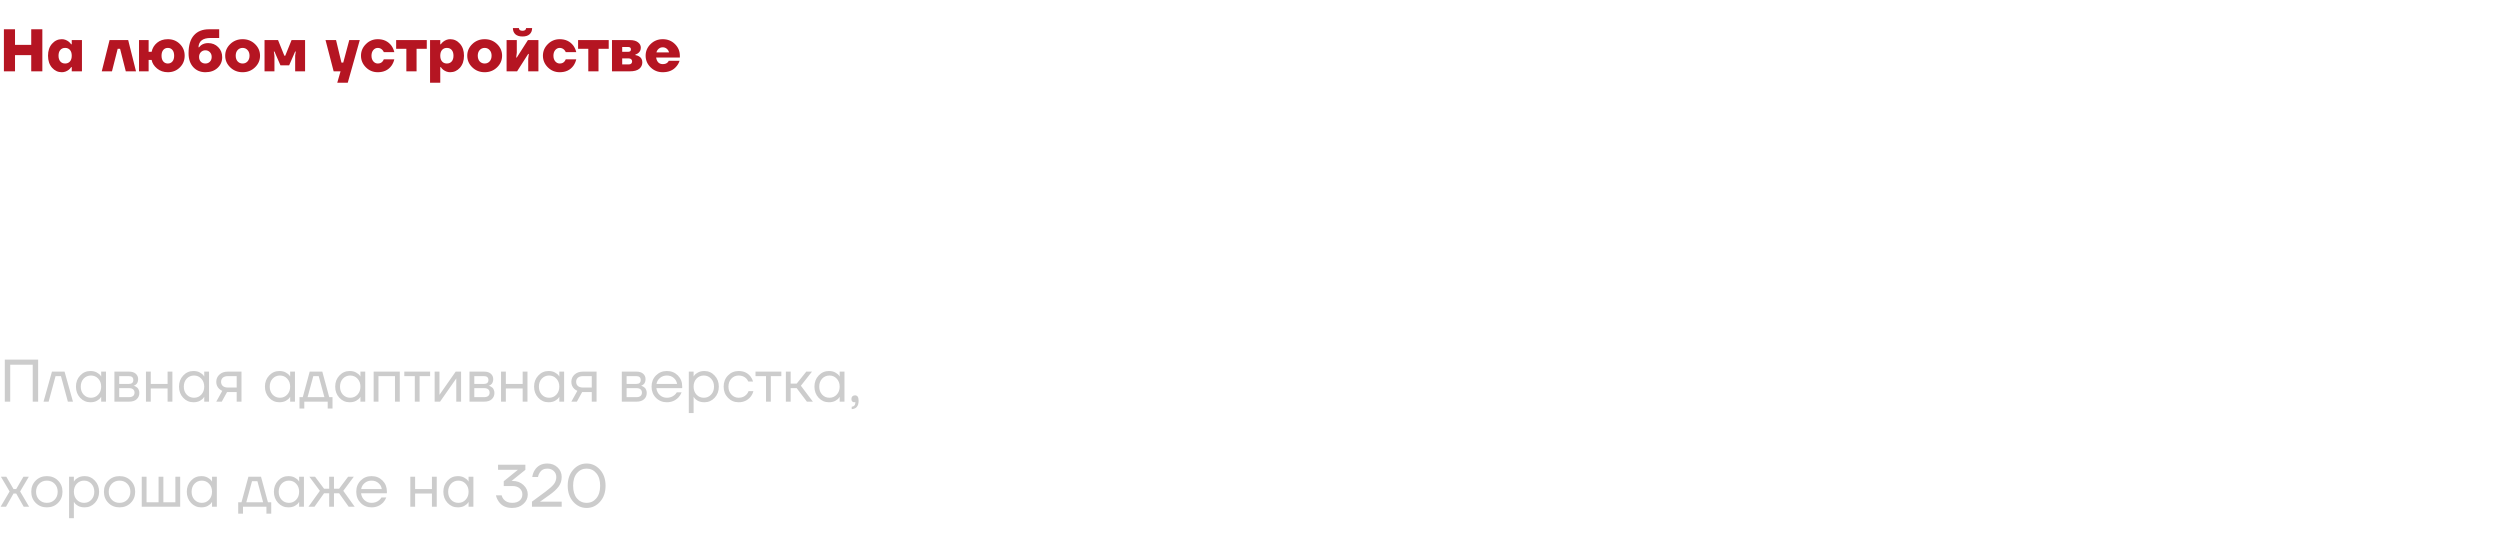 <?xml version="1.0" encoding="UTF-8"?> <svg xmlns="http://www.w3.org/2000/svg" width="666" height="144" viewBox="0 0 666 144" fill="none"> <path d="M1.28 107V95.8H10.16V107H8.72V97.16H2.72V107H1.28ZM11.598 107L13.838 99H17.198L19.438 107H18.078L16.238 100.2H14.797L12.957 107H11.598ZM21.354 105.976C20.607 105.176 20.234 104.184 20.234 103C20.234 101.816 20.607 100.829 21.354 100.04C22.1 99.24 23.007 98.84 24.074 98.84C24.746 98.84 25.311 98.968 25.77 99.224C26.239 99.48 26.58 99.757 26.794 100.056L26.938 100.296H26.954V99H28.234V107H26.954V105.72H26.938L26.794 105.944C26.602 106.232 26.271 106.509 25.802 106.776C25.332 107.032 24.756 107.16 24.074 107.16C23.007 107.16 22.1 106.765 21.354 105.976ZM22.282 100.872C21.77 101.427 21.514 102.136 21.514 103C21.514 103.864 21.77 104.573 22.282 105.128C22.804 105.683 23.455 105.96 24.234 105.96C25.012 105.96 25.658 105.683 26.17 105.128C26.692 104.573 26.954 103.864 26.954 103C26.954 102.136 26.692 101.427 26.17 100.872C25.658 100.317 25.012 100.04 24.234 100.04C23.455 100.04 22.804 100.317 22.282 100.872ZM30.479 107V99H34.399C35.146 99 35.733 99.187 36.159 99.56C36.586 99.933 36.799 100.413 36.799 101C36.799 101.267 36.762 101.512 36.687 101.736C36.613 101.949 36.522 102.12 36.415 102.248C36.309 102.365 36.191 102.467 36.063 102.552C35.946 102.627 35.845 102.68 35.759 102.712C35.685 102.733 35.631 102.744 35.599 102.744V102.76C35.631 102.76 35.695 102.776 35.791 102.808C35.887 102.829 36.01 102.888 36.159 102.984C36.319 103.069 36.469 103.176 36.607 103.304C36.746 103.432 36.863 103.619 36.959 103.864C37.066 104.109 37.119 104.381 37.119 104.68C37.119 105.373 36.879 105.933 36.399 106.36C35.93 106.787 35.269 107 34.415 107H30.479ZM31.759 102.28H34.319C35.119 102.28 35.519 101.933 35.519 101.24C35.519 100.547 35.119 100.2 34.319 100.2H31.759V102.28ZM31.759 105.8H34.399C34.869 105.8 35.226 105.693 35.471 105.48C35.717 105.267 35.839 104.973 35.839 104.6C35.839 104.227 35.717 103.933 35.471 103.72C35.226 103.507 34.869 103.4 34.399 103.4H31.759V105.8ZM38.886 107V99H40.166V102.28H44.646V99H45.926V107H44.646V103.48H40.166V107H38.886ZM48.807 105.976C48.06 105.176 47.687 104.184 47.687 103C47.687 101.816 48.06 100.829 48.807 100.04C49.553 99.24 50.46 98.84 51.527 98.84C52.199 98.84 52.764 98.968 53.223 99.224C53.692 99.48 54.033 99.757 54.247 100.056L54.391 100.296H54.407V99H55.687V107H54.407V105.72H54.391L54.247 105.944C54.055 106.232 53.724 106.509 53.255 106.776C52.785 107.032 52.209 107.16 51.527 107.16C50.46 107.16 49.553 106.765 48.807 105.976ZM49.735 100.872C49.223 101.427 48.967 102.136 48.967 103C48.967 103.864 49.223 104.573 49.735 105.128C50.258 105.683 50.908 105.96 51.687 105.96C52.465 105.96 53.111 105.683 53.623 105.128C54.145 104.573 54.407 103.864 54.407 103C54.407 102.136 54.145 101.427 53.623 100.872C53.111 100.317 52.465 100.04 51.687 100.04C50.908 100.04 50.258 100.317 49.735 100.872ZM57.612 107L59.212 104.12C58.946 104.003 58.679 103.832 58.413 103.608C57.879 103.117 57.612 102.488 57.612 101.72C57.612 100.941 57.895 100.296 58.461 99.784C59.026 99.261 59.778 99 60.717 99H64.332V107H63.053V104.44H60.492L59.084 107H57.612ZM59.356 100.616C59.047 100.893 58.892 101.261 58.892 101.72C58.892 102.179 59.047 102.547 59.356 102.824C59.676 103.101 60.135 103.24 60.733 103.24H63.053V100.2H60.733C60.135 100.2 59.676 100.339 59.356 100.616ZM71.698 105.976C70.951 105.176 70.578 104.184 70.578 103C70.578 101.816 70.951 100.829 71.698 100.04C72.444 99.24 73.351 98.84 74.418 98.84C75.09 98.84 75.655 98.968 76.114 99.224C76.583 99.48 76.924 99.757 77.138 100.056L77.281 100.296H77.297V99H78.578V107H77.297V105.72H77.281L77.138 105.944C76.945 106.232 76.615 106.509 76.145 106.776C75.676 107.032 75.1 107.16 74.418 107.16C73.351 107.16 72.444 106.765 71.698 105.976ZM72.626 100.872C72.114 101.427 71.858 102.136 71.858 103C71.858 103.864 72.114 104.573 72.626 105.128C73.148 105.683 73.799 105.96 74.578 105.96C75.356 105.96 76.001 105.683 76.513 105.128C77.036 104.573 77.297 103.864 77.297 103C77.297 102.136 77.036 101.427 76.513 100.872C76.001 100.317 75.356 100.04 74.578 100.04C73.799 100.04 73.148 100.317 72.626 100.872ZM79.783 108.84V105.8H80.663L82.503 99H85.863L87.703 105.8H88.583V108.84H87.303V107H81.063V108.84H79.783ZM81.943 105.8H86.423L84.903 100.2H83.463L81.943 105.8ZM90.416 105.976C89.67 105.176 89.296 104.184 89.296 103C89.296 101.816 89.67 100.829 90.416 100.04C91.163 99.24 92.07 98.84 93.136 98.84C93.808 98.84 94.374 98.968 94.832 99.224C95.302 99.48 95.643 99.757 95.856 100.056L96 100.296H96.016V99H97.296V107H96.016V105.72H96L95.856 105.944C95.664 106.232 95.334 106.509 94.864 106.776C94.395 107.032 93.819 107.16 93.136 107.16C92.07 107.16 91.163 106.765 90.416 105.976ZM91.344 100.872C90.832 101.427 90.576 102.136 90.576 103C90.576 103.864 90.832 104.573 91.344 105.128C91.867 105.683 92.518 105.96 93.296 105.96C94.075 105.96 94.72 105.683 95.232 105.128C95.755 104.573 96.016 103.864 96.016 103C96.016 102.136 95.755 101.427 95.232 100.872C94.72 100.317 94.075 100.04 93.296 100.04C92.518 100.04 91.867 100.317 91.344 100.872ZM99.542 107V99H106.502V107H105.222V100.2H100.822V107H99.542ZM107.705 100.2V99H114.585V100.2H111.785V107H110.505V100.2H107.705ZM115.792 107V99H117.072V105L117.056 105.16H117.088L121.392 99H122.832V107H121.552V101L121.568 100.84H121.536L117.232 107H115.792ZM125.073 107V99H128.993C129.74 99 130.326 99.187 130.753 99.56C131.18 99.933 131.393 100.413 131.393 101C131.393 101.267 131.356 101.512 131.281 101.736C131.206 101.949 131.116 102.12 131.009 102.248C130.902 102.365 130.785 102.467 130.657 102.552C130.54 102.627 130.438 102.68 130.353 102.712C130.278 102.733 130.225 102.744 130.193 102.744V102.76C130.225 102.76 130.289 102.776 130.385 102.808C130.481 102.829 130.604 102.888 130.753 102.984C130.913 103.069 131.062 103.176 131.201 103.304C131.34 103.432 131.457 103.619 131.553 103.864C131.66 104.109 131.713 104.381 131.713 104.68C131.713 105.373 131.473 105.933 130.993 106.36C130.524 106.787 129.862 107 129.009 107H125.073ZM126.353 102.28H128.913C129.713 102.28 130.113 101.933 130.113 101.24C130.113 100.547 129.713 100.2 128.913 100.2H126.353V102.28ZM126.353 105.8H128.993C129.462 105.8 129.82 105.693 130.065 105.48C130.31 105.267 130.433 104.973 130.433 104.6C130.433 104.227 130.31 103.933 130.065 103.72C129.82 103.507 129.462 103.4 128.993 103.4H126.353V105.8ZM133.479 107V99H134.759V102.28H139.239V99H140.519V107H139.239V103.48H134.759V107H133.479ZM143.401 105.976C142.654 105.176 142.281 104.184 142.281 103C142.281 101.816 142.654 100.829 143.401 100.04C144.147 99.24 145.054 98.84 146.121 98.84C146.793 98.84 147.358 98.968 147.817 99.224C148.286 99.48 148.627 99.757 148.841 100.056L148.985 100.296H149.001V99H150.281V107H149.001V105.72H148.985L148.841 105.944C148.649 106.232 148.318 106.509 147.849 106.776C147.379 107.032 146.803 107.16 146.121 107.16C145.054 107.16 144.147 106.765 143.401 105.976ZM144.329 100.872C143.817 101.427 143.561 102.136 143.561 103C143.561 103.864 143.817 104.573 144.329 105.128C144.851 105.683 145.502 105.96 146.281 105.96C147.059 105.96 147.705 105.683 148.217 105.128C148.739 104.573 149.001 103.864 149.001 103C149.001 102.136 148.739 101.427 148.217 100.872C147.705 100.317 147.059 100.04 146.281 100.04C145.502 100.04 144.851 100.317 144.329 100.872ZM152.206 107L153.806 104.12C153.54 104.003 153.273 103.832 153.006 103.608C152.473 103.117 152.206 102.488 152.206 101.72C152.206 100.941 152.489 100.296 153.054 99.784C153.62 99.261 154.372 99 155.31 99H158.926V107H157.646V104.44H155.086L153.678 107H152.206ZM153.95 100.616C153.641 100.893 153.486 101.261 153.486 101.72C153.486 102.179 153.641 102.547 153.95 102.824C154.27 103.101 154.729 103.24 155.326 103.24H157.646V100.2H155.326C154.729 100.2 154.27 100.339 153.95 100.616ZM165.651 107V99H169.571C170.318 99 170.905 99.187 171.331 99.56C171.758 99.933 171.971 100.413 171.971 101C171.971 101.267 171.934 101.512 171.859 101.736C171.785 101.949 171.694 102.12 171.587 102.248C171.481 102.365 171.363 102.467 171.235 102.552C171.118 102.627 171.017 102.68 170.931 102.712C170.857 102.733 170.803 102.744 170.771 102.744V102.76C170.803 102.76 170.867 102.776 170.963 102.808C171.059 102.829 171.182 102.888 171.331 102.984C171.491 103.069 171.641 103.176 171.779 103.304C171.918 103.432 172.035 103.619 172.131 103.864C172.238 104.109 172.291 104.381 172.291 104.68C172.291 105.373 172.051 105.933 171.571 106.36C171.102 106.787 170.441 107 169.587 107H165.651ZM166.931 102.28H169.491C170.291 102.28 170.691 101.933 170.691 101.24C170.691 100.547 170.291 100.2 169.491 100.2H166.931V102.28ZM166.931 105.8H169.571C170.041 105.8 170.398 105.693 170.643 105.48C170.889 105.267 171.011 104.973 171.011 104.6C171.011 104.227 170.889 103.933 170.643 103.72C170.398 103.507 170.041 103.4 169.571 103.4H166.931V105.8ZM174.746 105.976C173.967 105.187 173.578 104.195 173.578 103C173.578 101.805 173.967 100.813 174.746 100.024C175.524 99.235 176.495 98.84 177.658 98.84C178.82 98.84 179.791 99.229 180.57 100.008C181.348 100.787 181.738 101.757 181.738 102.92V103.4H174.858C174.943 104.147 175.247 104.76 175.77 105.24C176.292 105.72 176.922 105.96 177.658 105.96C178.447 105.96 179.124 105.72 179.69 105.24C179.946 105.027 180.148 104.787 180.298 104.52H181.578C181.386 105.021 181.114 105.464 180.762 105.848C179.93 106.723 178.895 107.16 177.658 107.16C176.495 107.16 175.524 106.765 174.746 105.976ZM174.89 102.28H180.378C180.282 101.651 179.988 101.123 179.498 100.696C179.007 100.259 178.394 100.04 177.658 100.04C176.922 100.04 176.303 100.259 175.802 100.696C175.3 101.123 174.996 101.651 174.89 102.28ZM183.495 110.04V99H184.775V100.28H184.791L184.951 100.04C185.132 99.763 185.458 99.496 185.927 99.24C186.396 98.973 186.972 98.84 187.655 98.84C188.722 98.84 189.628 99.24 190.375 100.04C191.122 100.829 191.495 101.816 191.495 103C191.495 104.184 191.122 105.176 190.375 105.976C189.628 106.765 188.722 107.16 187.655 107.16C186.972 107.16 186.391 107.032 185.911 106.776C185.442 106.509 185.122 106.232 184.951 105.944L184.791 105.72H184.775V110.04H183.495ZM185.543 100.872C185.031 101.427 184.775 102.136 184.775 103C184.775 103.864 185.031 104.573 185.543 105.128C186.066 105.683 186.716 105.96 187.495 105.96C188.274 105.96 188.919 105.683 189.431 105.128C189.954 104.573 190.215 103.864 190.215 103C190.215 102.136 189.954 101.427 189.431 100.872C188.919 100.317 188.274 100.04 187.495 100.04C186.716 100.04 186.066 100.317 185.543 100.872ZM193.933 105.976C193.165 105.187 192.781 104.195 192.781 103C192.781 101.805 193.165 100.813 193.933 100.024C194.701 99.235 195.65 98.84 196.781 98.84C198.093 98.84 199.133 99.309 199.901 100.248C200.231 100.664 200.471 101.128 200.621 101.64H199.341C199.223 101.352 199.047 101.085 198.813 100.84C198.301 100.307 197.623 100.04 196.781 100.04C196.002 100.04 195.351 100.317 194.829 100.872C194.317 101.427 194.061 102.136 194.061 103C194.061 103.864 194.327 104.573 194.861 105.128C195.394 105.683 196.034 105.96 196.781 105.96C197.655 105.96 198.354 105.667 198.877 105.08C199.111 104.835 199.293 104.541 199.421 104.2H200.701C200.562 104.744 200.317 105.24 199.965 105.688C199.154 106.669 198.093 107.16 196.781 107.16C195.65 107.16 194.701 106.765 193.933 105.976ZM201.268 100.2V99H208.148V100.2H205.348V107H204.068V100.2H201.268ZM209.354 107V99H210.634V102.2H212.234L214.794 99H216.314L213.354 102.76L216.554 107H214.954L212.234 103.4H210.634V107H209.354ZM218.088 105.976C217.341 105.176 216.968 104.184 216.968 103C216.968 101.816 217.341 100.829 218.088 100.04C218.835 99.24 219.741 98.84 220.808 98.84C221.48 98.84 222.045 98.968 222.504 99.224C222.973 99.48 223.315 99.757 223.528 100.056L223.672 100.296H223.688V99H224.968V107H223.688V105.72H223.672L223.528 105.944C223.336 106.232 223.005 106.509 222.536 106.776C222.067 107.032 221.491 107.16 220.808 107.16C219.741 107.16 218.835 106.765 218.088 105.976ZM219.016 100.872C218.504 101.427 218.248 102.136 218.248 103C218.248 103.864 218.504 104.573 219.016 105.128C219.539 105.683 220.189 105.96 220.968 105.96C221.747 105.96 222.392 105.683 222.904 105.128C223.427 104.573 223.688 103.864 223.688 103C223.688 102.136 223.427 101.427 222.904 100.872C222.392 100.317 221.747 100.04 220.968 100.04C220.189 100.04 219.539 100.317 219.016 100.872ZM226.814 106.328C226.814 106.019 226.899 105.773 227.07 105.592C227.251 105.411 227.486 105.32 227.774 105.32C228.414 105.32 228.734 105.8 228.734 106.76C228.734 108.168 228.12 108.915 226.894 109V108.36C227.534 108.285 227.854 107.939 227.854 107.32V107.08L227.758 107.128C227.651 107.149 227.576 107.16 227.534 107.16C227.331 107.16 227.16 107.085 227.022 106.936C226.883 106.776 226.814 106.573 226.814 106.328ZM0.16 135L2.56 130.92L0.24 127H1.68L3.6 130.28H4.32L6.24 127H7.68L5.36 130.92L7.76 135H6.32L4.32 131.48H3.6L1.6 135H0.16ZM9.511 133.976C8.722 133.187 8.328 132.195 8.328 131C8.328 129.805 8.722 128.813 9.511 128.024C10.301 127.235 11.293 126.84 12.488 126.84C13.682 126.84 14.674 127.235 15.463 128.024C16.253 128.813 16.648 129.805 16.648 131C16.648 132.195 16.253 133.187 15.463 133.976C14.674 134.765 13.682 135.16 12.488 135.16C11.293 135.16 10.301 134.765 9.511 133.976ZM10.424 128.872C9.88 129.427 9.607 130.136 9.607 131C9.607 131.864 9.88 132.573 10.424 133.128C10.967 133.683 11.655 133.96 12.488 133.96C13.319 133.96 14.008 133.683 14.552 133.128C15.095 132.573 15.367 131.864 15.367 131C15.367 130.136 15.095 129.427 14.552 128.872C14.008 128.317 13.319 128.04 12.488 128.04C11.655 128.04 10.967 128.317 10.424 128.872ZM18.401 138.04V127H19.681V128.28H19.697L19.857 128.04C20.039 127.763 20.364 127.496 20.833 127.24C21.303 126.973 21.879 126.84 22.561 126.84C23.628 126.84 24.535 127.24 25.281 128.04C26.028 128.829 26.401 129.816 26.401 131C26.401 132.184 26.028 133.176 25.281 133.976C24.535 134.765 23.628 135.16 22.561 135.16C21.879 135.16 21.297 135.032 20.817 134.776C20.348 134.509 20.028 134.232 19.857 133.944L19.697 133.72H19.681V138.04H18.401ZM20.449 128.872C19.937 129.427 19.681 130.136 19.681 131C19.681 131.864 19.937 132.573 20.449 133.128C20.972 133.683 21.623 133.96 22.401 133.96C23.18 133.96 23.825 133.683 24.337 133.128C24.86 132.573 25.121 131.864 25.121 131C25.121 130.136 24.86 129.427 24.337 128.872C23.825 128.317 23.18 128.04 22.401 128.04C21.623 128.04 20.972 128.317 20.449 128.872ZM28.871 133.976C28.081 133.187 27.687 132.195 27.687 131C27.687 129.805 28.081 128.813 28.871 128.024C29.66 127.235 30.652 126.84 31.847 126.84C33.041 126.84 34.033 127.235 34.823 128.024C35.612 128.813 36.007 129.805 36.007 131C36.007 132.195 35.612 133.187 34.823 133.976C34.033 134.765 33.041 135.16 31.847 135.16C30.652 135.16 29.66 134.765 28.871 133.976ZM29.783 128.872C29.239 129.427 28.967 130.136 28.967 131C28.967 131.864 29.239 132.573 29.783 133.128C30.327 133.683 31.015 133.96 31.847 133.96C32.679 133.96 33.367 133.683 33.911 133.128C34.455 132.573 34.727 131.864 34.727 131C34.727 130.136 34.455 129.427 33.911 128.872C33.367 128.317 32.679 128.04 31.847 128.04C31.015 128.04 30.327 128.317 29.783 128.872ZM37.761 135V127H39.041V133.8H42.241V127H43.521V133.8H46.721V127H48.001V135H37.761ZM50.885 133.976C50.138 133.176 49.765 132.184 49.765 131C49.765 129.816 50.138 128.829 50.885 128.04C51.632 127.24 52.538 126.84 53.605 126.84C54.277 126.84 54.842 126.968 55.301 127.224C55.77 127.48 56.112 127.757 56.325 128.056L56.469 128.296H56.485V127H57.765V135H56.485V133.72H56.469L56.325 133.944C56.133 134.232 55.802 134.509 55.333 134.776C54.864 135.032 54.288 135.16 53.605 135.16C52.538 135.16 51.632 134.765 50.885 133.976ZM51.813 128.872C51.301 129.427 51.045 130.136 51.045 131C51.045 131.864 51.301 132.573 51.813 133.128C52.336 133.683 52.986 133.96 53.765 133.96C54.544 133.96 55.189 133.683 55.701 133.128C56.224 132.573 56.485 131.864 56.485 131C56.485 130.136 56.224 129.427 55.701 128.872C55.189 128.317 54.544 128.04 53.765 128.04C52.986 128.04 52.336 128.317 51.813 128.872ZM63.455 136.84V133.8H64.335L66.175 127H69.535L71.375 133.8H72.255V136.84H70.975V135H64.735V136.84H63.455ZM65.615 133.8H70.095L68.575 128.2H67.135L65.615 133.8ZM74.088 133.976C73.341 133.176 72.968 132.184 72.968 131C72.968 129.816 73.341 128.829 74.088 128.04C74.835 127.24 75.742 126.84 76.808 126.84C77.48 126.84 78.046 126.968 78.504 127.224C78.974 127.48 79.315 127.757 79.528 128.056L79.672 128.296H79.688V127H80.968V135H79.688V133.72H79.672L79.528 133.944C79.336 134.232 79.005 134.509 78.536 134.776C78.067 135.032 77.491 135.16 76.808 135.16C75.742 135.16 74.835 134.765 74.088 133.976ZM75.016 128.872C74.504 129.427 74.248 130.136 74.248 131C74.248 131.864 74.504 132.573 75.016 133.128C75.539 133.683 76.189 133.96 76.968 133.96C77.747 133.96 78.392 133.683 78.904 133.128C79.427 132.573 79.688 131.864 79.688 131C79.688 130.136 79.427 129.427 78.904 128.872C78.392 128.317 77.747 128.04 76.968 128.04C76.189 128.04 75.539 128.317 75.016 128.872ZM82.174 135L85.214 130.76L82.414 127H83.934L86.334 130.2H87.694V127H88.974V130.2H90.334L92.734 127H94.254L91.454 130.76L94.494 135H92.894L90.334 131.4H88.974V135H87.694V131.4H86.334L83.774 135H82.174ZM96.074 133.976C95.295 133.187 94.906 132.195 94.906 131C94.906 129.805 95.295 128.813 96.074 128.024C96.852 127.235 97.823 126.84 98.986 126.84C100.148 126.84 101.119 127.229 101.898 128.008C102.676 128.787 103.066 129.757 103.066 130.92V131.4H96.186C96.271 132.147 96.575 132.76 97.098 133.24C97.62 133.72 98.25 133.96 98.986 133.96C99.775 133.96 100.452 133.72 101.018 133.24C101.274 133.027 101.476 132.787 101.626 132.52H102.906C102.714 133.021 102.442 133.464 102.09 133.848C101.258 134.723 100.223 135.16 98.986 135.16C97.823 135.16 96.852 134.765 96.074 133.976ZM96.218 130.28H101.706C101.61 129.651 101.316 129.123 100.826 128.696C100.335 128.259 99.722 128.04 98.986 128.04C98.25 128.04 97.631 128.259 97.13 128.696C96.628 129.123 96.324 129.651 96.218 130.28ZM109.308 135V127H110.588V130.28H115.068V127H116.348V135H115.068V131.48H110.588V135H109.308ZM119.229 133.976C118.482 133.176 118.109 132.184 118.109 131C118.109 129.816 118.482 128.829 119.229 128.04C119.975 127.24 120.882 126.84 121.949 126.84C122.621 126.84 123.186 126.968 123.645 127.224C124.114 127.48 124.455 127.757 124.669 128.056L124.813 128.296H124.829V127H126.109V135H124.829V133.72H124.813L124.669 133.944C124.477 134.232 124.146 134.509 123.677 134.776C123.207 135.032 122.631 135.16 121.949 135.16C120.882 135.16 119.975 134.765 119.229 133.976ZM120.157 128.872C119.645 129.427 119.389 130.136 119.389 131C119.389 131.864 119.645 132.573 120.157 133.128C120.679 133.683 121.33 133.96 122.109 133.96C122.887 133.96 123.533 133.683 124.045 133.128C124.567 132.573 124.829 131.864 124.829 131C124.829 130.136 124.567 129.427 124.045 128.872C123.533 128.317 122.887 128.04 122.109 128.04C121.33 128.04 120.679 128.317 120.157 128.872ZM132.119 131.96H133.639C133.735 132.355 133.9 132.691 134.135 132.968C134.668 133.629 135.436 133.96 136.439 133.96C137.303 133.96 137.969 133.752 138.439 133.336C138.919 132.92 139.159 132.381 139.159 131.72C139.159 131.059 138.924 130.52 138.455 130.104C137.985 129.688 137.34 129.48 136.519 129.48H134.199V128.2L137.943 125.176L137.959 125.16H132.679V123.8H139.959V125.16L136.439 127.992L136.295 128.104L136.279 128.12H136.519C137.692 128.12 138.663 128.477 139.431 129.192C140.209 129.896 140.599 130.739 140.599 131.72C140.599 132.712 140.204 133.56 139.415 134.264C138.636 134.968 137.644 135.32 136.439 135.32C134.839 135.32 133.649 134.76 132.871 133.64C132.508 133.128 132.257 132.568 132.119 131.96ZM141.714 135V133.64L145.394 130.92C146.408 130.163 147.128 129.512 147.554 128.968C147.981 128.424 148.194 127.795 148.194 127.08C148.194 126.429 147.97 125.896 147.522 125.48C147.085 125.053 146.509 124.84 145.794 124.84C144.877 124.84 144.194 125.213 143.746 125.96C143.533 126.301 143.389 126.675 143.314 127.08H141.794C141.89 126.419 142.098 125.821 142.418 125.288C143.176 124.083 144.301 123.48 145.794 123.48C146.904 123.48 147.821 123.827 148.546 124.52C149.272 125.213 149.634 126.067 149.634 127.08C149.634 128.051 149.357 128.904 148.802 129.64C148.258 130.365 147.442 131.112 146.354 131.88L144.034 133.528L143.874 133.624V133.656L144.018 133.64H149.634V135H141.714ZM152.711 133.672C151.73 132.573 151.239 131.149 151.239 129.4C151.239 127.651 151.73 126.227 152.711 125.128C153.693 124.029 154.882 123.48 156.279 123.48C157.677 123.48 158.866 124.029 159.847 125.128C160.829 126.227 161.319 127.651 161.319 129.4C161.319 131.149 160.829 132.573 159.847 133.672C158.866 134.771 157.677 135.32 156.279 135.32C154.882 135.32 153.693 134.771 152.711 133.672ZM153.687 126.056C153.015 126.856 152.679 127.971 152.679 129.4C152.679 130.829 153.015 131.949 153.687 132.76C154.37 133.56 155.234 133.96 156.279 133.96C157.325 133.96 158.183 133.56 158.855 132.76C159.538 131.949 159.879 130.829 159.879 129.4C159.879 127.971 159.538 126.856 158.855 126.056C158.183 125.245 157.325 124.84 156.279 124.84C155.234 124.84 154.37 125.245 153.687 126.056Z" fill="#CCCCCC"></path> <path d="M1.04 19V7.8H4V11.96H8.32V7.8H11.28V19H8.32V14.68H4V19H1.04ZM13.864 18.04C13.15 17.229 12.793 16.163 12.793 14.84C12.793 13.517 13.15 12.456 13.864 11.656C14.579 10.845 15.448 10.44 16.473 10.44C17.134 10.44 17.758 10.669 18.345 11.128C18.59 11.331 18.793 11.555 18.953 11.8H19.113V10.68H21.832V19H19.113V17.88H18.953C18.803 18.136 18.601 18.365 18.345 18.568C17.768 19.016 17.145 19.24 16.473 19.24C15.448 19.24 14.579 18.84 13.864 18.04ZM16.073 13.304C15.752 13.667 15.592 14.179 15.592 14.84C15.592 15.501 15.752 16.013 16.073 16.376C16.392 16.739 16.819 16.92 17.352 16.92C17.886 16.92 18.312 16.739 18.633 16.376C18.953 16.013 19.113 15.501 19.113 14.84C19.113 14.179 18.953 13.667 18.633 13.304C18.312 12.941 17.886 12.76 17.352 12.76C16.819 12.76 16.392 12.941 16.073 13.304ZM27.109 19L29.189 10.68H34.149L36.229 19H33.509L31.989 13H31.349L29.829 19H27.109ZM37.034 19V10.68H39.594V13.8H40.394C40.597 12.829 41.077 12.029 41.834 11.4C42.602 10.76 43.562 10.44 44.714 10.44C45.984 10.44 47.045 10.861 47.898 11.704C48.762 12.547 49.194 13.592 49.194 14.84C49.194 16.088 48.762 17.133 47.898 17.976C47.045 18.819 45.984 19.24 44.714 19.24C43.594 19.24 42.634 18.909 41.834 18.248C41.034 17.587 40.554 16.824 40.394 15.96H39.594V19H37.034ZM43.498 13.304C43.189 13.667 43.034 14.179 43.034 14.84C43.034 15.501 43.189 16.013 43.498 16.376C43.808 16.739 44.213 16.92 44.714 16.92C45.216 16.92 45.621 16.739 45.93 16.376C46.24 16.013 46.394 15.501 46.394 14.84C46.394 14.179 46.24 13.667 45.93 13.304C45.621 12.941 45.216 12.76 44.714 12.76C44.213 12.76 43.808 12.941 43.498 13.304ZM50.232 14.2C50.232 12.077 50.706 10.483 51.656 9.416C52.605 8.339 53.944 7.8 55.672 7.8H58.392V10.12H56.072C54.024 10.12 52.957 10.947 52.872 12.6H53.032C53.17 12.408 53.352 12.221 53.576 12.04C54.099 11.667 54.717 11.48 55.432 11.48C56.52 11.48 57.416 11.837 58.12 12.552C58.834 13.256 59.192 14.152 59.192 15.24C59.192 16.381 58.776 17.336 57.944 18.104C57.123 18.861 56.045 19.24 54.712 19.24C53.4 19.24 52.322 18.787 51.48 17.88C50.648 16.963 50.232 15.736 50.232 14.2ZM53.032 15.16C53.032 15.693 53.187 16.12 53.496 16.44C53.816 16.76 54.221 16.92 54.712 16.92C55.203 16.92 55.602 16.76 55.912 16.44C56.232 16.12 56.392 15.693 56.392 15.16C56.392 14.648 56.232 14.227 55.912 13.896C55.592 13.565 55.192 13.4 54.712 13.4C54.232 13.4 53.832 13.565 53.512 13.896C53.192 14.227 53.032 14.648 53.032 15.16ZM61.338 17.944C60.442 17.08 59.994 16.045 59.994 14.84C59.994 13.635 60.442 12.6 61.338 11.736C62.234 10.872 63.332 10.44 64.634 10.44C65.935 10.44 67.034 10.872 67.93 11.736C68.826 12.6 69.274 13.635 69.274 14.84C69.274 16.045 68.826 17.08 67.93 17.944C67.034 18.808 65.935 19.24 64.634 19.24C63.332 19.24 62.234 18.808 61.338 17.944ZM63.306 13.336C62.964 13.709 62.794 14.211 62.794 14.84C62.794 15.469 62.964 15.976 63.306 16.36C63.658 16.733 64.1 16.92 64.634 16.92C65.167 16.92 65.604 16.733 65.946 16.36C66.298 15.976 66.474 15.469 66.474 14.84C66.474 14.211 66.298 13.709 65.946 13.336C65.604 12.952 65.167 12.76 64.634 12.76C64.1 12.76 63.658 12.952 63.306 13.336ZM70.472 19V10.68H74.072L75.752 14.84H75.992L77.672 10.68H81.272V19H78.632V14.84L78.792 13.72H78.632L77.032 17.4H74.712L73.112 13.72H72.952L73.112 14.84V19H70.472ZM86.722 10.68H89.522L90.963 16.68H91.442L93.043 10.68H95.843L92.642 22.04H89.843L90.722 19H88.882L86.722 10.68ZM97.478 17.944C96.603 17.069 96.166 16.035 96.166 14.84C96.166 13.645 96.603 12.616 97.478 11.752C98.352 10.877 99.408 10.44 100.646 10.44C102.192 10.44 103.403 11.016 104.278 12.168C104.64 12.68 104.896 13.251 105.046 13.88H102.246C102.182 13.72 102.064 13.533 101.894 13.32C101.542 12.947 101.126 12.76 100.646 12.76C100.176 12.76 99.776 12.952 99.446 13.336C99.126 13.72 98.966 14.221 98.966 14.84C98.966 15.459 99.126 15.96 99.446 16.344C99.776 16.728 100.176 16.92 100.646 16.92C101.2 16.92 101.627 16.733 101.926 16.36C102.043 16.221 102.15 16.035 102.246 15.8H105.046C104.896 16.44 104.64 17.016 104.278 17.528C103.435 18.669 102.224 19.24 100.646 19.24C99.408 19.24 98.352 18.808 97.478 17.944ZM105.533 13V10.68H113.693V13H110.973V19H108.253V13H105.533ZM114.566 22.04V10.68H117.286V11.8H117.446C117.595 11.555 117.798 11.331 118.054 11.128C118.64 10.669 119.264 10.44 119.926 10.44C120.95 10.44 121.819 10.845 122.534 11.656C123.248 12.456 123.606 13.517 123.606 14.84C123.606 16.163 123.248 17.229 122.534 18.04C121.819 18.84 120.95 19.24 119.926 19.24C119.254 19.24 118.63 19.016 118.054 18.568C117.798 18.365 117.595 18.136 117.446 17.88H117.286V22.04H114.566ZM117.766 13.304C117.446 13.667 117.286 14.179 117.286 14.84C117.286 15.501 117.446 16.013 117.766 16.376C118.086 16.739 118.512 16.92 119.046 16.92C119.579 16.92 120.006 16.739 120.326 16.376C120.646 16.013 120.806 15.501 120.806 14.84C120.806 14.179 120.646 13.667 120.326 13.304C120.006 12.941 119.579 12.76 119.046 12.76C118.512 12.76 118.086 12.941 117.766 13.304ZM125.822 17.944C124.926 17.08 124.478 16.045 124.478 14.84C124.478 13.635 124.926 12.6 125.822 11.736C126.718 10.872 127.817 10.44 129.118 10.44C130.419 10.44 131.518 10.872 132.414 11.736C133.31 12.6 133.758 13.635 133.758 14.84C133.758 16.045 133.31 17.08 132.414 17.944C131.518 18.808 130.419 19.24 129.118 19.24C127.817 19.24 126.718 18.808 125.822 17.944ZM127.79 13.336C127.449 13.709 127.278 14.211 127.278 14.84C127.278 15.469 127.449 15.976 127.79 16.36C128.142 16.733 128.585 16.92 129.118 16.92C129.651 16.92 130.089 16.733 130.43 16.36C130.782 15.976 130.958 15.469 130.958 14.84C130.958 14.211 130.782 13.709 130.43 13.336C130.089 12.952 129.651 12.76 129.118 12.76C128.585 12.76 128.142 12.952 127.79 13.336ZM134.956 19V10.68H137.676V14.04L137.516 15.32H137.676L140.636 10.68H143.436V19H140.716V15.64L140.876 14.36H140.716L137.756 19H134.956ZM136.636 7.48H138.236C138.236 7.693 138.316 7.869 138.476 8.008C138.647 8.136 138.887 8.2 139.196 8.2C139.506 8.2 139.74 8.136 139.9 8.008C140.071 7.869 140.156 7.693 140.156 7.48H141.756C141.756 8.173 141.532 8.723 141.084 9.128C140.647 9.523 140.018 9.72 139.196 9.72C138.375 9.72 137.74 9.523 137.292 9.128C136.855 8.723 136.636 8.173 136.636 7.48ZM145.946 17.944C145.072 17.069 144.634 16.035 144.634 14.84C144.634 13.645 145.072 12.616 145.946 11.752C146.821 10.877 147.877 10.44 149.114 10.44C150.661 10.44 151.872 11.016 152.746 12.168C153.109 12.68 153.365 13.251 153.514 13.88H150.714C150.65 13.72 150.533 13.533 150.362 13.32C150.01 12.947 149.594 12.76 149.114 12.76C148.645 12.76 148.245 12.952 147.914 13.336C147.594 13.72 147.434 14.221 147.434 14.84C147.434 15.459 147.594 15.96 147.914 16.344C148.245 16.728 148.645 16.92 149.114 16.92C149.669 16.92 150.096 16.733 150.394 16.36C150.512 16.221 150.618 16.035 150.714 15.8H153.514C153.365 16.44 153.109 17.016 152.746 17.528C151.904 18.669 150.693 19.24 149.114 19.24C147.877 19.24 146.821 18.808 145.946 17.944ZM154.002 13V10.68H162.162V13H159.442V19H156.722V13H154.002ZM163.034 19V10.68H167.834C168.752 10.68 169.461 10.877 169.962 11.272C170.464 11.656 170.714 12.125 170.714 12.68C170.714 13.32 170.474 13.816 169.994 14.168C169.802 14.317 169.562 14.435 169.274 14.52V14.68C169.584 14.723 169.888 14.824 170.186 14.984C170.805 15.325 171.114 15.864 171.114 16.6C171.114 17.315 170.837 17.896 170.282 18.344C169.728 18.781 168.912 19 167.834 19H163.034ZM165.754 13.8H167.354C167.834 13.8 168.074 13.587 168.074 13.16C168.074 12.733 167.834 12.52 167.354 12.52H165.754V13.8ZM165.754 17.16H167.514C167.792 17.16 168.005 17.091 168.154 16.952C168.314 16.803 168.394 16.605 168.394 16.36C168.394 16.115 168.314 15.923 168.154 15.784C168.005 15.635 167.792 15.56 167.514 15.56H165.754V17.16ZM173.322 17.944C172.436 17.08 171.994 16.045 171.994 14.84C171.994 13.635 172.436 12.6 173.322 11.736C174.207 10.872 175.284 10.44 176.554 10.44C177.844 10.44 178.927 10.872 179.802 11.736C180.676 12.6 181.114 13.635 181.114 14.84V15.32H174.794C174.879 15.885 175.071 16.323 175.37 16.632C175.679 16.931 176.074 17.08 176.554 17.08C177.119 17.08 177.546 16.936 177.834 16.648C177.962 16.531 178.068 16.381 178.154 16.2H181.034C180.842 16.787 180.554 17.293 180.17 17.72C179.327 18.733 178.122 19.24 176.554 19.24C175.284 19.24 174.207 18.808 173.322 17.944ZM174.874 13.96H178.234C178.138 13.576 177.94 13.256 177.642 13C177.343 12.733 176.98 12.6 176.554 12.6C176.127 12.6 175.764 12.733 175.466 13C175.167 13.256 174.97 13.576 174.874 13.96Z" fill="#B51522"></path> </svg> 